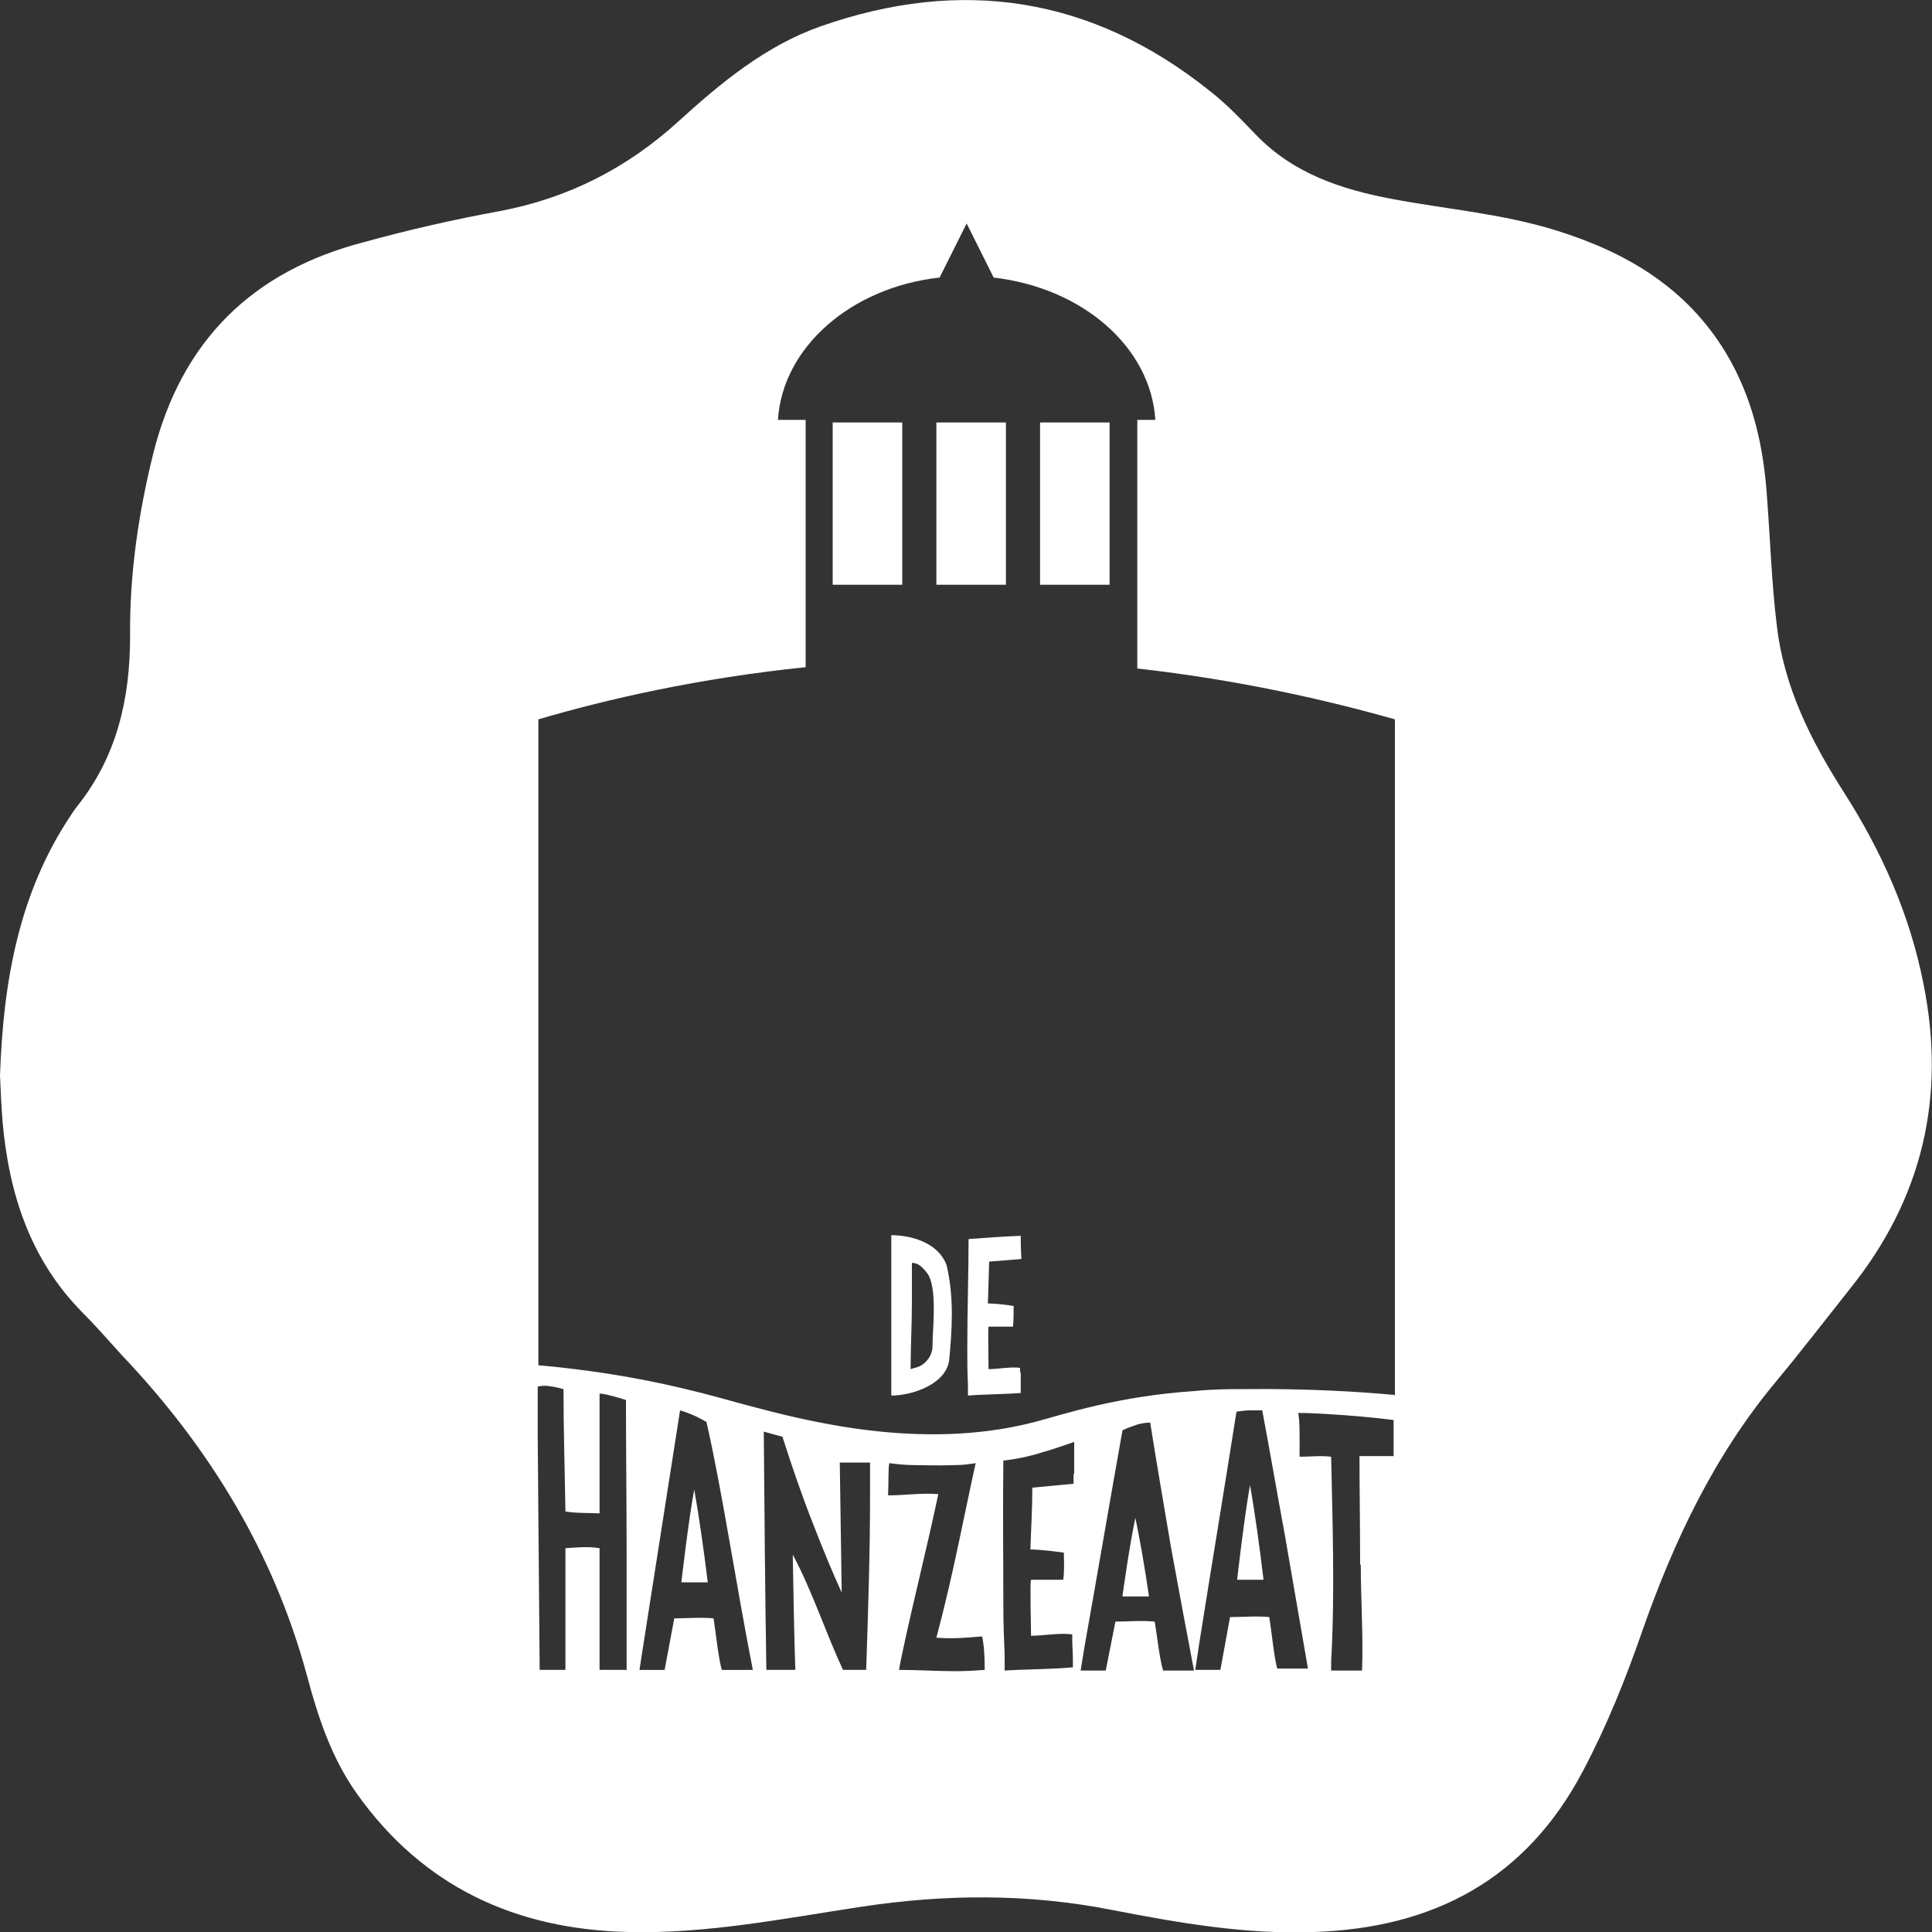 <?xml version="1.0" encoding="UTF-8"?>
<svg xmlns="http://www.w3.org/2000/svg" id="Layer_1" data-name="Layer 1" version="1.1" viewBox="0 0 300 300">
  <rect x="0" y="0" width="300" height="300" fill="#333333" stroke="none"/>
  <defs>
    <style>
      .cls-1 {
        fill: #fff;
        stroke-width: 0px;
      }
    </style>
  </defs>
  <rect class="cls-1" x="129.3" y="65.6" width="10.8" height="25.2"></rect>
  <rect class="cls-1" x="145.4" y="65.6" width="10.8" height="25.2"></rect>
  <rect class="cls-1" x="161.5" y="65.6" width="10.8" height="25.2"></rect>
  <path class="cls-1" d="M107.8,231.3c-.9,4.8-2,14.4-2,14.4h4.1c-.6-4.9-1.3-9.9-2.1-14.4ZM107.8,231.3c-.9,4.8-2,14.4-2,14.4h4.1c-.6-4.9-1.3-9.9-2.1-14.4ZM107.8,231.3c-.9,4.8-2,14.4-2,14.4h4.1c-.6-4.9-1.3-9.9-2.1-14.4ZM107.8,231.3c-.9,4.8-2,14.4-2,14.4h4.1c-.6-4.9-1.3-9.9-2.1-14.4ZM107.8,231.3c-.9,4.8-2,14.4-2,14.4h4.1c-.6-4.9-1.3-9.9-2.1-14.4ZM176.3,235.8c-.9,4.1-2,12.1-2,12.1h4.1c-.6-4.1-1.3-8.3-2.1-12.1ZM176.3,235.8c-.9,4.1-2,12.1-2,12.1h4.1c-.6-4.1-1.3-8.3-2.1-12.1ZM107.8,231.3c-.9,4.8-2,14.4-2,14.4h4.1c-.6-4.9-1.3-9.9-2.1-14.4ZM107.8,231.3c-.9,4.8-2,14.4-2,14.4h4.1c-.6-4.9-1.3-9.9-2.1-14.4ZM176.3,235.8c-.9,4.1-2,12.1-2,12.1h4.1c-.6-4.1-1.3-8.3-2.1-12.1ZM194.1,230.6c-.9,5-2,14.7-2,14.7h4.1c-.6-5-1.3-10.2-2.1-14.7ZM194.1,230.6c-.9,5-2,14.7-2,14.7h4.1c-.6-5-1.3-10.2-2.1-14.7ZM176.3,235.8c-.9,4.1-2,12.1-2,12.1h4.1c-.6-4.1-1.3-8.3-2.1-12.1ZM107.8,231.3c-.9,4.8-2,14.4-2,14.4h4.1c-.6-4.9-1.3-9.9-2.1-14.4ZM107.8,231.3c-.9,4.8-2,14.4-2,14.4h4.1c-.6-4.9-1.3-9.9-2.1-14.4ZM176.3,235.8c-.9,4.1-2,12.1-2,12.1h4.1c-.6-4.1-1.3-8.3-2.1-12.1ZM194.1,230.6c-.9,5-2,14.7-2,14.7h4.1c-.6-5-1.3-10.2-2.1-14.7ZM194.1,230.6c-.9,5-2,14.7-2,14.7h4.1c-.6-5-1.3-10.2-2.1-14.7ZM176.3,235.8c-.9,4.1-2,12.1-2,12.1h4.1c-.6-4.1-1.3-8.3-2.1-12.1ZM107.8,231.3c-.9,4.8-2,14.4-2,14.4h4.1c-.6-4.9-1.3-9.9-2.1-14.4ZM107.8,231.3c-.9,4.8-2,14.4-2,14.4h4.1c-.6-4.9-1.3-9.9-2.1-14.4ZM176.3,235.8c-.9,4.1-2,12.1-2,12.1h4.1c-.6-4.1-1.3-8.3-2.1-12.1ZM194.1,230.6c-.9,5-2,14.7-2,14.7h4.1c-.6-5-1.3-10.2-2.1-14.7ZM194.1,230.6c-.9,5-2,14.7-2,14.7h4.1c-.6-5-1.3-10.2-2.1-14.7ZM176.3,235.8c-.9,4.1-2,12.1-2,12.1h4.1c-.6-4.1-1.3-8.3-2.1-12.1ZM107.8,231.3c-.9,4.8-2,14.4-2,14.4h4.1c-.6-4.9-1.3-9.9-2.1-14.4ZM107.8,231.3c-.9,4.8-2,14.4-2,14.4h4.1c-.6-4.9-1.3-9.9-2.1-14.4ZM176.3,235.8c-.9,4.1-2,12.1-2,12.1h4.1c-.6-4.1-1.3-8.3-2.1-12.1ZM194.1,230.6c-.9,5-2,14.7-2,14.7h4.1c-.6-5-1.3-10.2-2.1-14.7ZM194.1,230.6c-.9,5-2,14.7-2,14.7h4.1c-.6-5-1.3-10.2-2.1-14.7ZM176.3,235.8c-.9,4.1-2,12.1-2,12.1h4.1c-.6-4.1-1.3-8.3-2.1-12.1ZM107.8,231.3c-.9,4.8-2,14.4-2,14.4h4.1c-.6-4.9-1.3-9.9-2.1-14.4ZM107.8,231.3c-.9,4.8-2,14.4-2,14.4h4.1c-.6-4.9-1.3-9.9-2.1-14.4ZM176.3,235.8c-.9,4.1-2,12.1-2,12.1h4.1c-.6-4.1-1.3-8.3-2.1-12.1ZM194.1,230.6c-.9,5-2,14.7-2,14.7h4.1c-.6-5-1.3-10.2-2.1-14.7ZM194.1,230.6c-.9,5-2,14.7-2,14.7h4.1c-.6-5-1.3-10.2-2.1-14.7ZM176.3,235.8c-.9,4.1-2,12.1-2,12.1h4.1c-.6-4.1-1.3-8.3-2.1-12.1ZM107.8,231.3c-.9,4.8-2,14.4-2,14.4h4.1c-.6-4.9-1.3-9.9-2.1-14.4ZM298.7,152.9c-2.1-10.8-6.5-20.7-12.4-29.9-5.1-8-9.3-16.3-10.4-25.9-.8-6.5-1-13-1.5-19.6-.5-8-2.2-15.7-6.4-22.7-6.1-10.1-15.4-15.6-26.3-19-8.3-2.6-17-3.3-25.5-4.9-8-1.5-15.5-4-21.3-10.1-2.3-2.4-4.6-4.8-7.2-6.8C169.5-.5,149.3-3.6,127.4,4.1c-8.5,3-15.4,8.7-22,14.7-8,7.3-17.2,12-27.9,14-7.1,1.3-14.1,2.9-21,4.8-17.3,4.5-28.3,15.3-32.7,32.8-2.3,9.3-3.7,18.8-3.6,28.4,0,9.8-2.1,18.8-8.3,26.5-.3.4-.6.8-.9,1.3C2.9,138.7.5,152.5,0,167c.1,2.2.2,4.7.4,7.2,1,11.2,4.3,21.4,12.4,29.6,2.1,2.1,4,4.3,6,6.5,13.6,14.3,23.7,30.7,28.9,50,1.7,6.4,3.8,12.7,7.7,18.2,10.3,14.5,24.7,21.1,42.2,21.5,12.2.3,24.1-2.1,36-3.9,13.1-2,26.1-2.1,39.2.5,10.3,2,20.7,3.8,31.2,3.4,18.5-.6,32.9-8.1,41.8-25,3.7-7,6.6-14.2,9.2-21.7,4.9-14,11.2-27.3,20.8-38.8,3.9-4.7,7.6-9.5,11.4-14.3,11.3-14,15-29.8,11.5-47.3ZM97.2,259.3h-4.1v-18.9c-1.9-.3-3.6-.1-5.3,0,0,1.8,0,4.2,0,7,0,3.3,0,6.5,0,11.9-.5,0-1.5,0-2.5,0s-1.1,0-1.5,0l-.3-35.7c0-2.8,0-5.5,0-8.3,1-.2,1.7-.1,2.2,0,0,0,.3,0,1.8.4,0,6.3.2,12.7.3,19,1.7.3,3.7.2,5.3.3,0-3.2,0-6.4,0-9.6s0-6.1,0-9c.6,0,1.3.2,2.1.4.8.2,1.4.4,2,.6,0,8,.1,16,.1,24.1,0,6,0,12,0,17.9ZM112.1,259.4c-.6-2.2-.9-5.6-1.3-8.1-2-.2-4.1,0-6.1,0l-1.5,8c-.8,0-1.7,0-2.6,0s-.8,0-1.3,0l.6-3.9c1.9-12.1,3.8-24.3,5.7-36.4.7.2,1.5.5,2.4.9.6.3,1.2.6,1.7.9,2.4,10.5,4.6,25.3,7.2,38.5h-4.9ZM134.4,259.3h-3.5c-2.7-5.8-4.8-12.3-7.8-17.9.1,5.9.2,12.1.4,17.9h-4.5c-.2-12.3-.3-24.7-.4-37,1,.3,1.9.5,2.9.8,1.4,4.4,3,9.1,4.9,13.9,1.4,3.6,2.8,7,4.3,10.3l-.3-20.2h4.7c0,1.7,0,3.5,0,5.3,0,8.8-.3,17.8-.6,26.9ZM153,259.3c-1.5.1-3,.2-4.5.2-3,0-6-.2-8.9-.2,1-5.7,4.4-19.1,6.1-27.3-2.7-.2-5.3.2-7.8.2.1-2,0-4.3.2-5,1.5.2,2.8.3,3.8.3,1.1,0,3.5.1,6.5,0,1.3,0,2.4-.2,3.1-.3-1.8,8.1-3.5,17.4-6.1,27.1,2.6.2,4.7,0,7.1-.2.3,1.3.4,3.2.4,4.8v.5ZM166.7,228.8c0,.5,0,1.1,0,1.6-2.1.2-4.3.4-6.4.6,0,3.2-.2,6.4-.3,9.6,1.3,0,3.9.3,5.2.5,0,1.3.1,2.8-.1,4.2h-5c-.2.3,0,6.9,0,8.7,1.9,0,4.6-.5,6.4-.2,0,.3,0,.6,0,.9,0,.9.1,2,.1,3s0,.8,0,1.2c-3.1.3-7.4.3-10.6.5v-2.4c-.1-2.5-.2-4.9-.2-7.4,0-7.7-.1-15.3,0-22.8,1.8-.2,3.9-.6,6.1-1.3,1.8-.5,3.4-1.1,4.9-1.6,0,1.6,0,3.2,0,5ZM180.6,259.4c-.6-2.1-.9-5.3-1.3-7.6-2-.2-4.1,0-6.1,0l-1.5,7.6c-.8,0-1.7,0-2.6,0s-.8,0-1.3,0l.6-3.7c2-11.2,3.9-22.4,5.9-33.6.6-.3,1.4-.6,2.3-.9.7-.2,1.4-.3,2-.3,1,6.3,2.1,12.7,3.2,19.2,1.2,6.6,2.4,13,3.6,19.3h-4.9ZM198.4,259.4c-.6-2.2-.9-5.7-1.3-8.3-2-.2-4.1,0-6.1,0l-1.5,8.2c-.8,0-1.7,0-2.6,0s-.8,0-1.3,0l.6-4c1.9-12,3.9-24,5.8-36.1.7-.1,1.4-.2,2.2-.2.6,0,1.3,0,1.8,0,1.2,6.4,2.3,12.8,3.5,19.3,1.2,7,2.4,13.9,3.6,20.8h-4.9ZM211.3,243c0,4.9.4,11.2.2,16.4h-4.8v-1.4c.6-10.7.2-22.1,0-31.8-1.6-.2-3.2,0-4.9,0,0-.8,0-1.7,0-2.6,0-1.5,0-2.9-.2-4.2,1.6,0,3.2.1,4.9.2,3.4.2,6.7.5,9.9.9,0,1,0,2.3,0,5.6-1.5,0-3.7,0-5.3,0,0,4.9.1,10.8.1,16.8ZM216.5,216.6c-5.5-.5-13.4-1-23.3-.9-2.2,0-4.8,0-7.7.3-12,.8-20.3,3.6-24.8,4.8-17.7,4.6-35.7-.2-45.1-2.7-4.1-1.1-13.2-3.9-26.3-5.5-2.4-.3-4.4-.5-5.7-.6v-100.3c10.9-3.2,25-6.4,41.5-8.1v-38.4h-4.3c.7-11.3,11.4-20.6,25.1-22.1l4.2-8.4,4.2,8.4c13.8,1.6,24.4,10.8,25.1,22.1h-2.8v38.6c15.9,1.8,29.4,4.9,40,7.9v105ZM192.1,245.3h4.1c-.6-5-1.3-10.2-2.1-14.7-.9,5-2,14.7-2,14.7ZM174.3,247.8h4.1c-.6-4.1-1.3-8.3-2.1-12.1-.9,4.1-2,12.1-2,12.1ZM105.8,245.7h4.1c-.6-4.9-1.3-9.9-2.1-14.4-.9,4.8-2,14.4-2,14.4ZM107.8,231.3c-.9,4.8-2,14.4-2,14.4h4.1c-.6-4.9-1.3-9.9-2.1-14.4ZM176.3,235.8c-.9,4.1-2,12.1-2,12.1h4.1c-.6-4.1-1.3-8.3-2.1-12.1ZM194.1,230.6c-.9,5-2,14.7-2,14.7h4.1c-.6-5-1.3-10.2-2.1-14.7ZM194.1,230.6c-.9,5-2,14.7-2,14.7h4.1c-.6-5-1.3-10.2-2.1-14.7ZM176.3,235.8c-.9,4.1-2,12.1-2,12.1h4.1c-.6-4.1-1.3-8.3-2.1-12.1ZM107.8,231.3c-.9,4.8-2,14.4-2,14.4h4.1c-.6-4.9-1.3-9.9-2.1-14.4ZM107.8,231.3c-.9,4.8-2,14.4-2,14.4h4.1c-.6-4.9-1.3-9.9-2.1-14.4ZM176.3,235.8c-.9,4.1-2,12.1-2,12.1h4.1c-.6-4.1-1.3-8.3-2.1-12.1ZM194.1,230.6c-.9,5-2,14.7-2,14.7h4.1c-.6-5-1.3-10.2-2.1-14.7ZM194.1,230.6c-.9,5-2,14.7-2,14.7h4.1c-.6-5-1.3-10.2-2.1-14.7ZM176.3,235.8c-.9,4.1-2,12.1-2,12.1h4.1c-.6-4.1-1.3-8.3-2.1-12.1ZM107.8,231.3c-.9,4.8-2,14.4-2,14.4h4.1c-.6-4.9-1.3-9.9-2.1-14.4ZM107.8,231.3c-.9,4.8-2,14.4-2,14.4h4.1c-.6-4.9-1.3-9.9-2.1-14.4ZM176.3,235.8c-.9,4.1-2,12.1-2,12.1h4.1c-.6-4.1-1.3-8.3-2.1-12.1ZM194.1,230.6c-.9,5-2,14.7-2,14.7h4.1c-.6-5-1.3-10.2-2.1-14.7ZM194.1,230.6c-.9,5-2,14.7-2,14.7h4.1c-.6-5-1.3-10.2-2.1-14.7ZM176.3,235.8c-.9,4.1-2,12.1-2,12.1h4.1c-.6-4.1-1.3-8.3-2.1-12.1ZM107.8,231.3c-.9,4.8-2,14.4-2,14.4h4.1c-.6-4.9-1.3-9.9-2.1-14.4ZM107.8,231.3c-.9,4.8-2,14.4-2,14.4h4.1c-.6-4.9-1.3-9.9-2.1-14.4ZM176.3,235.8c-.9,4.1-2,12.1-2,12.1h4.1c-.6-4.1-1.3-8.3-2.1-12.1ZM194.1,230.6c-.9,5-2,14.7-2,14.7h4.1c-.6-5-1.3-10.2-2.1-14.7ZM194.1,230.6c-.9,5-2,14.7-2,14.7h4.1c-.6-5-1.3-10.2-2.1-14.7ZM176.3,235.8c-.9,4.1-2,12.1-2,12.1h4.1c-.6-4.1-1.3-8.3-2.1-12.1ZM107.8,231.3c-.9,4.8-2,14.4-2,14.4h4.1c-.6-4.9-1.3-9.9-2.1-14.4ZM107.8,231.3c-.9,4.8-2,14.4-2,14.4h4.1c-.6-4.9-1.3-9.9-2.1-14.4ZM176.3,235.8c-.9,4.1-2,12.1-2,12.1h4.1c-.6-4.1-1.3-8.3-2.1-12.1ZM194.1,230.6c-.9,5-2,14.7-2,14.7h4.1c-.6-5-1.3-10.2-2.1-14.7ZM194.1,230.6c-.9,5-2,14.7-2,14.7h4.1c-.6-5-1.3-10.2-2.1-14.7ZM176.3,235.8c-.9,4.1-2,12.1-2,12.1h4.1c-.6-4.1-1.3-8.3-2.1-12.1ZM107.8,231.3c-.9,4.8-2,14.4-2,14.4h4.1c-.6-4.9-1.3-9.9-2.1-14.4ZM107.8,231.3c-.9,4.8-2,14.4-2,14.4h4.1c-.6-4.9-1.3-9.9-2.1-14.4ZM107.8,231.3c-.9,4.8-2,14.4-2,14.4h4.1c-.6-4.9-1.3-9.9-2.1-14.4ZM107.8,231.3c-.9,4.8-2,14.4-2,14.4h4.1c-.6-4.9-1.3-9.9-2.1-14.4ZM107.8,231.3c-.9,4.8-2,14.4-2,14.4h4.1c-.6-4.9-1.3-9.9-2.1-14.4Z"></path>
  <g>
    <path class="cls-1" d="M147,196.5c-1.3-3.6-5.6-4.7-8.6-4.7,0,1.5,0,23.8,0,24.9,3.3,0,8.6-1.8,9-5.6.2-2.2.4-4.5.4-7s-.2-5-.8-7.6ZM144.8,209c0,1.5-1,2.7-2.1,3.2l-1.3.4c0-3.4.2-7,.2-10.5s0-4.6,0-6c.9,0,1.5.5,2.3,1.5.9,1.1,1.1,3.4,1.1,5.7s-.2,4.1-.2,5.6Z"></path>
    <path class="cls-1" d="M158.5,213.1c0,.7,0,1.5,0,2.3s0,.6,0,.9c-2.4.2-5.7.2-8.2.4v-1.8c-.1-1.9-.1-3.8-.1-5.7,0-5.7.2-11.5.2-16.8,2.6-.2,5.4-.4,8.1-.5,0,.7,0,1.8.1,3.6l-5,.4h0c0,0-.2,6.5-.2,6.5,1,0,3,.2,4,.4,0,1,0,2.1-.1,3.2h-3.8c-.1.2,0,5.3,0,6.6,1.4,0,3.5-.4,4.9-.2,0,.2,0,.4,0,.7Z"></path>
  </g>
</svg>
